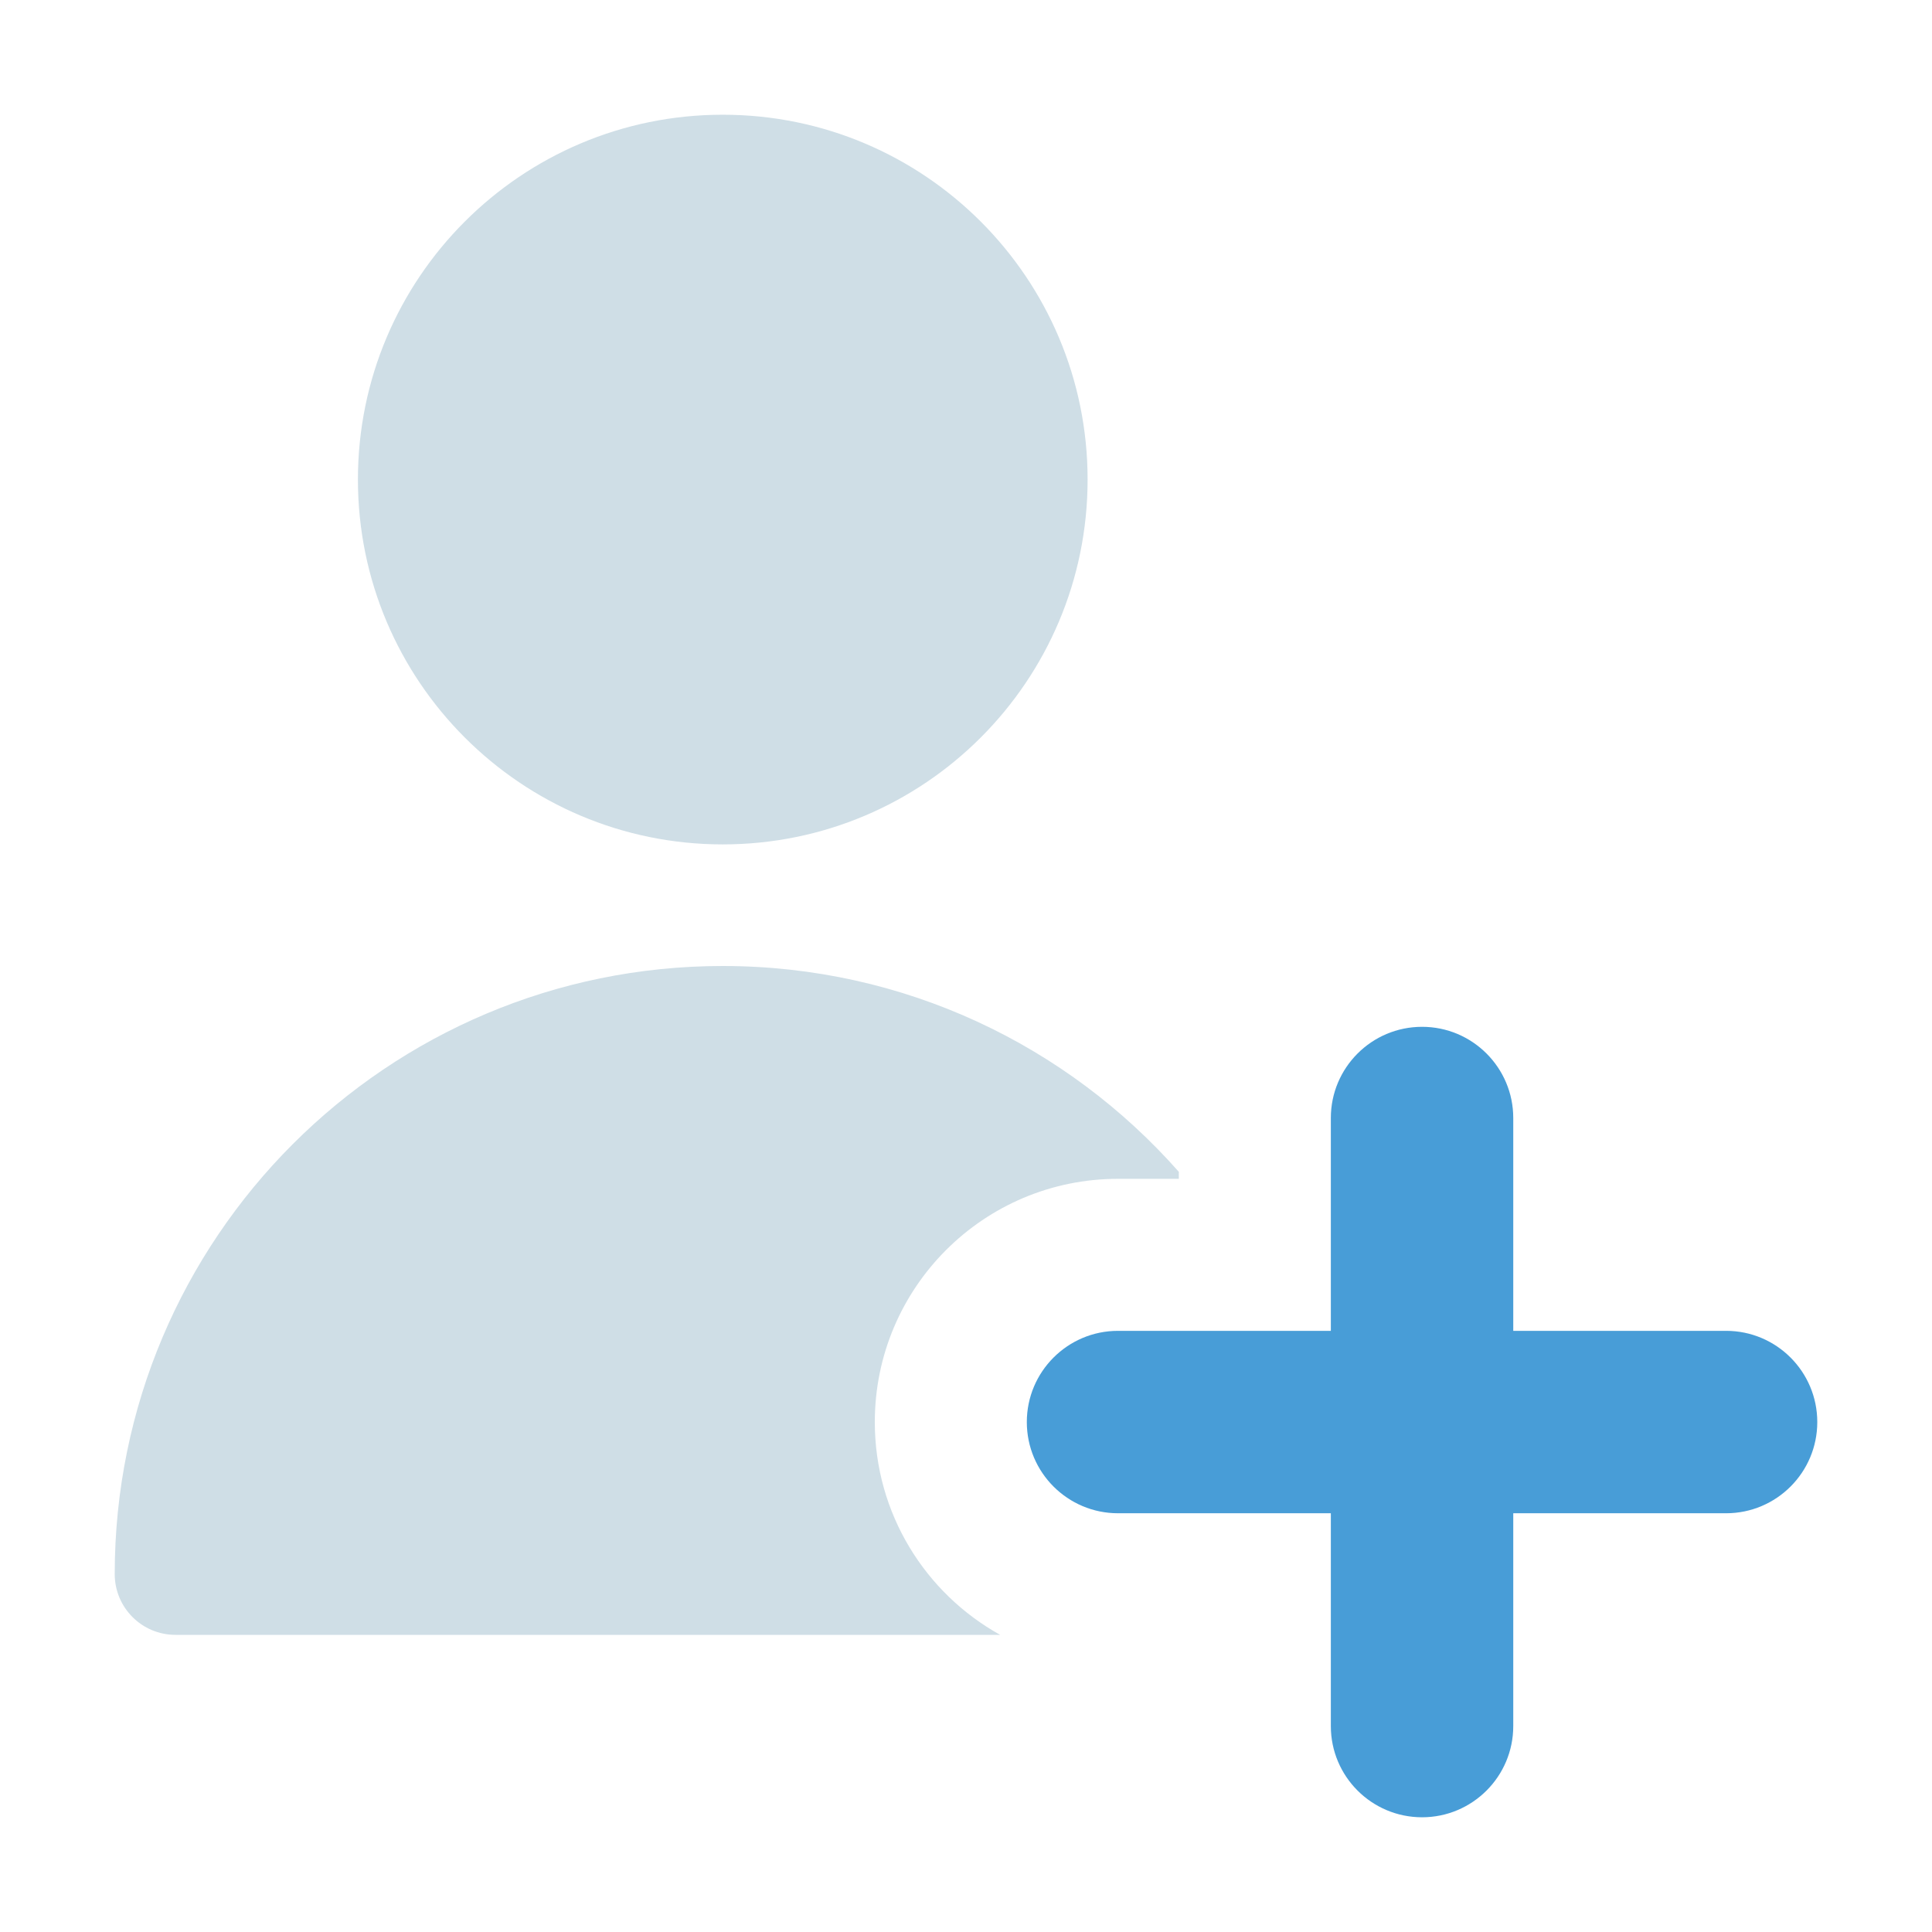 <svg width="50" height="50" viewBox="0 0 50 50" fill="none" xmlns="http://www.w3.org/2000/svg">
<path d="M18.705 21.853C23.92 21.853 28.147 17.625 28.147 12.411C28.147 7.196 23.92 2.969 18.705 2.969C13.491 2.969 9.263 7.196 9.263 12.411C9.263 17.625 13.491 21.853 18.705 21.853Z" fill="#CFDEE6"/>
<path d="M30.508 30.327C27.624 27.06 23.405 25 18.705 25C10.014 25 2.969 32.045 2.969 40.737C2.969 41.606 3.673 42.31 4.542 42.31H25.884C23.949 41.236 22.64 39.172 22.64 36.802C22.64 33.326 25.458 30.508 28.934 30.508H30.508V30.327Z" fill="#CFDEE6"/>
<path fill-rule="evenodd" clip-rule="evenodd" d="M36.803 26.574C38.106 26.574 39.163 27.631 39.163 28.934V34.442H44.671C45.974 34.442 47.031 35.499 47.031 36.803C47.031 38.106 45.974 39.163 44.671 39.163H39.163V44.671C39.163 45.974 38.106 47.031 36.803 47.031C35.499 47.031 34.442 45.974 34.442 44.671V39.163H28.934C27.631 39.163 26.574 38.106 26.574 36.803C26.574 35.499 27.631 34.442 28.934 34.442H34.442V28.934C34.442 27.631 35.499 26.574 36.803 26.574Z" fill="#489DD7"/>
</svg>
